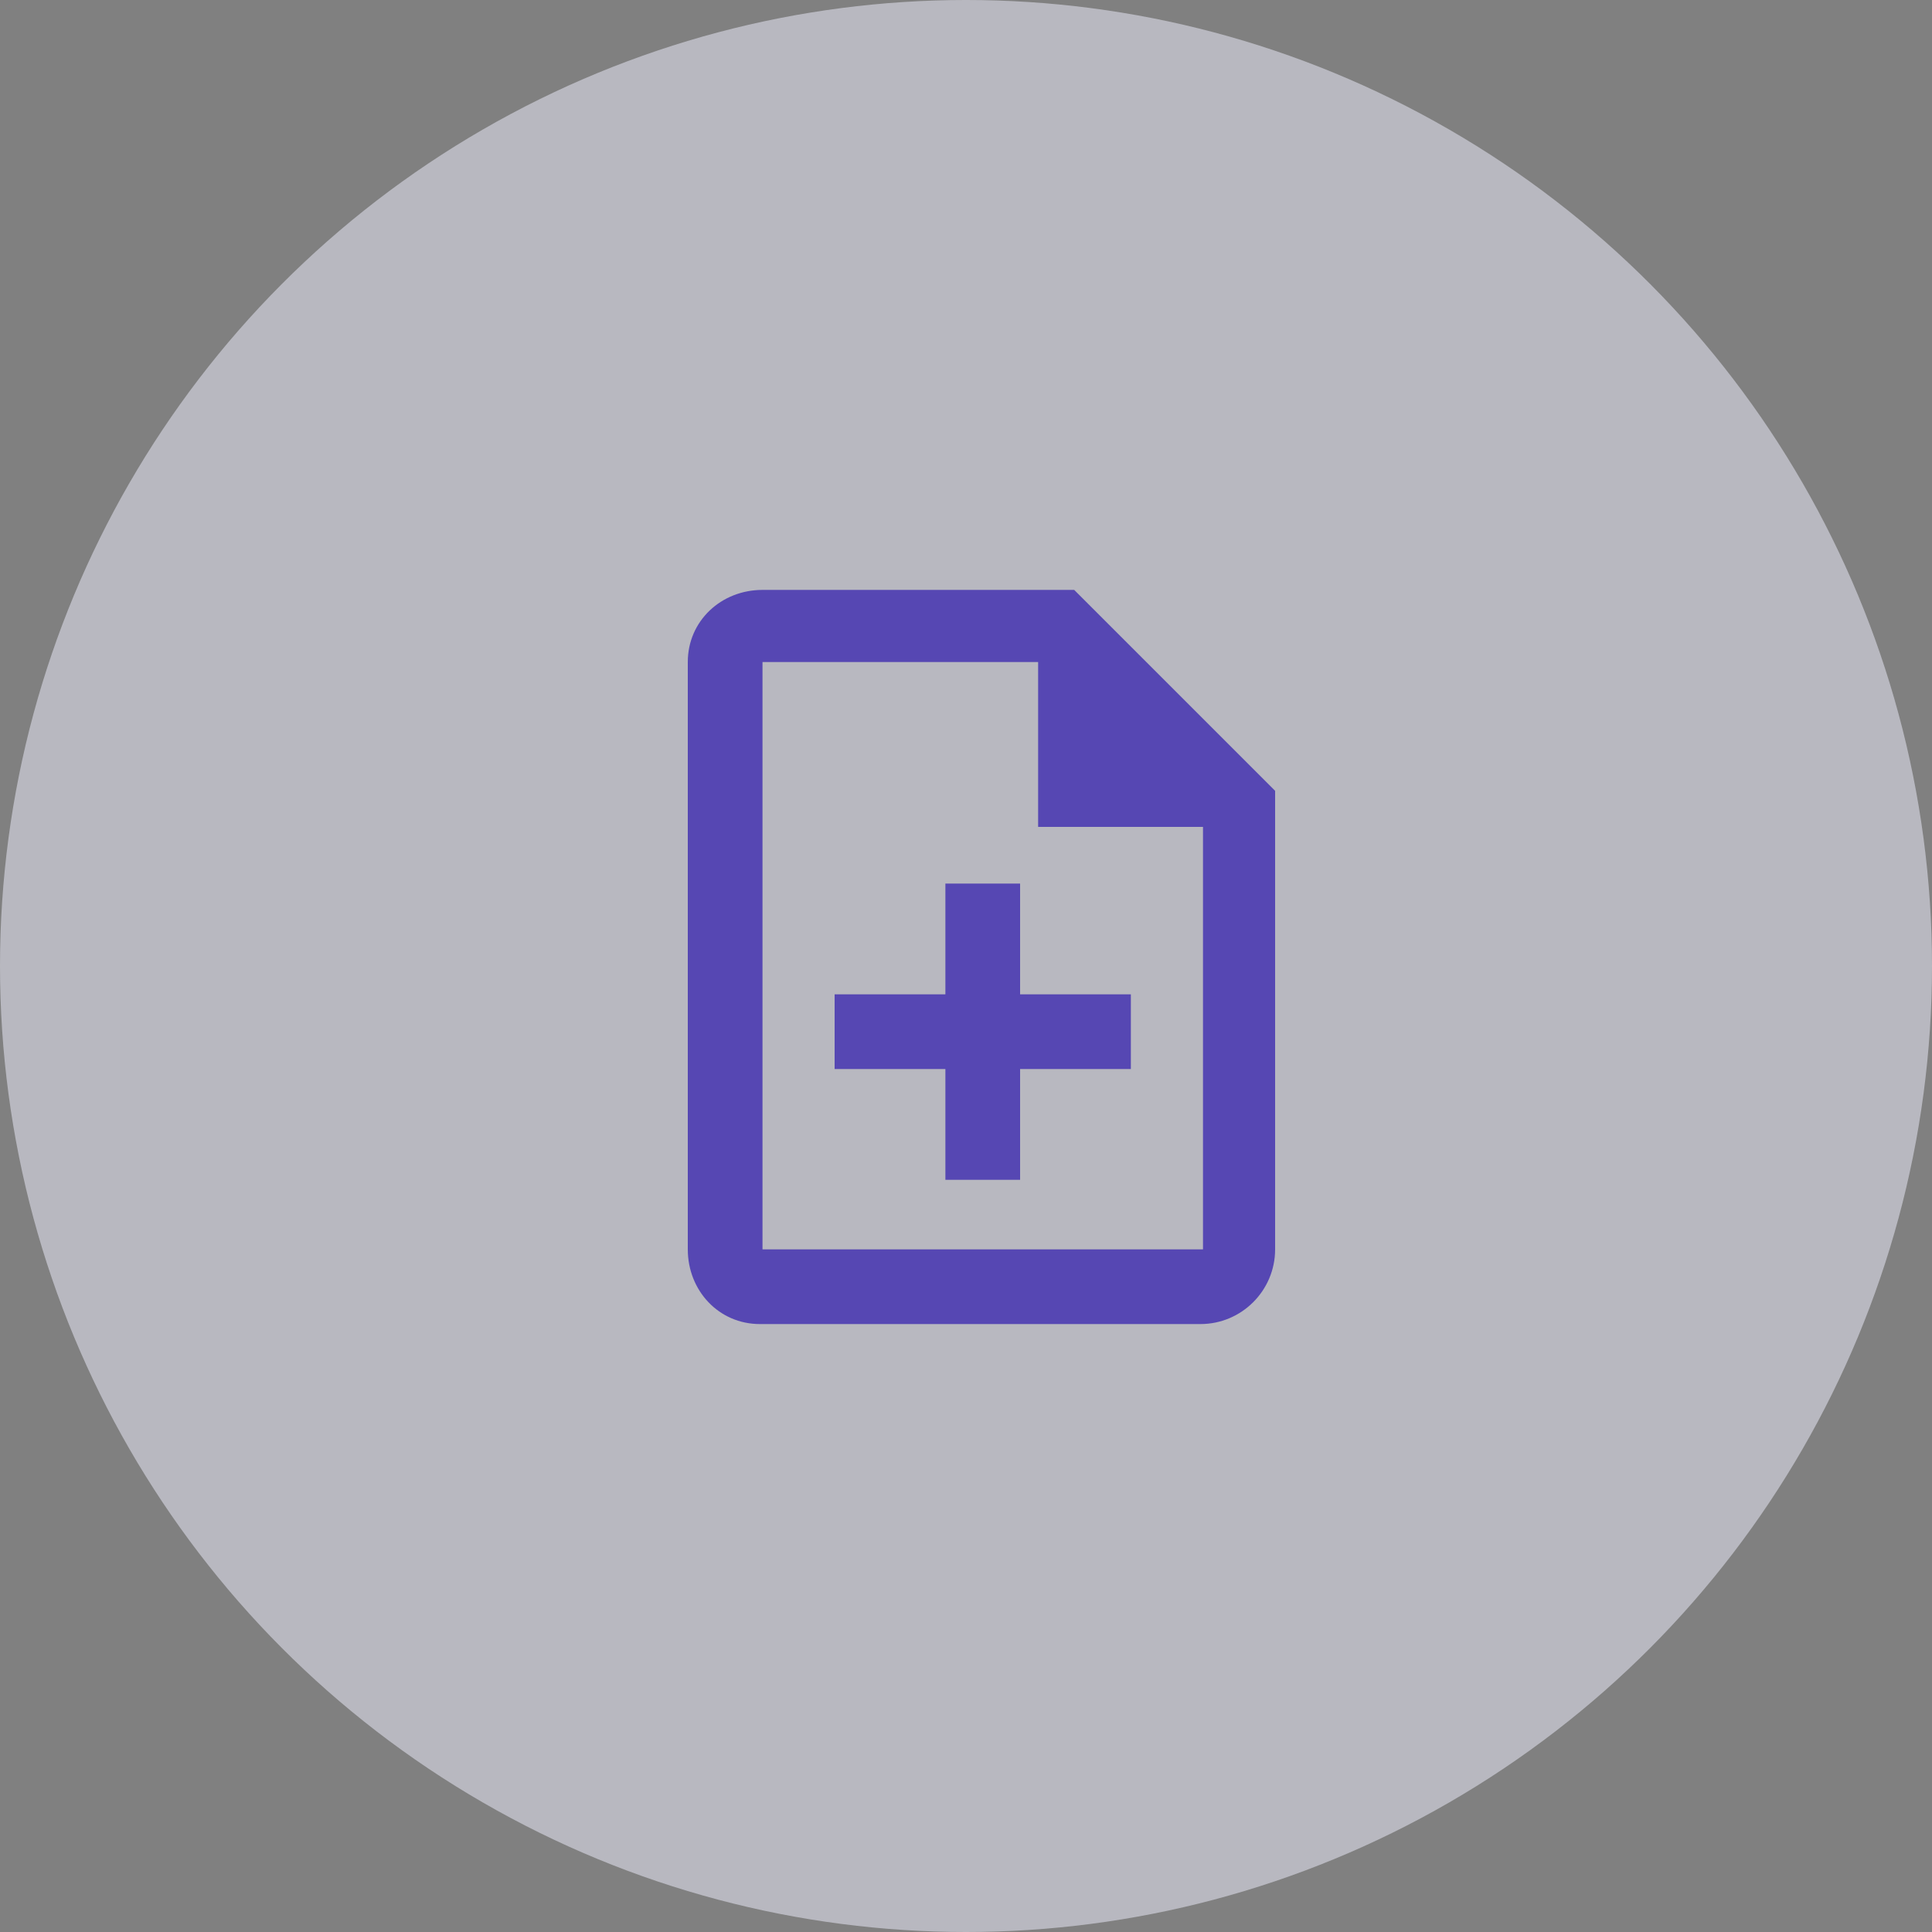 <?xml version="1.0" encoding="utf-8"?>
<!-- Generator: Adobe Illustrator 25.2.3, SVG Export Plug-In . SVG Version: 6.00 Build 0)  -->
<svg version="1.1" id="Layer_1" xmlns="http://www.w3.org/2000/svg" xmlns:xlink="http://www.w3.org/1999/xlink" x="0px" y="0px"
	 viewBox="0 0 75 75" style="enable-background:new 0 0 75 75;" xml:space="preserve">
<rect x="0" y="0" width="75" height="75" fill="#808080" stroke="none"/>
<style type="text/css">
	.st0{opacity:0.5;fill:#F1F0FF;enable-background:new    ;}
	.st1{fill:#5647B3;}
	.st2{fill-rule:evenodd;clip-rule:evenodd;fill:#5647B3;}
</style>
<circle class="st0" cx="37.5" cy="37.5" r="37.5"/>
<path class="st1" d="M36.7,34.3h2.9v4.3h4.3v2.9h-4.3v4.3h-2.9v-4.3h-4.3v-2.9h4.3V34.3z"/>
<path class="st2" d="M29.6,22.9h12.1l7.8,7.8v17.8c0,1.6-1.3,2.9-2.9,2.9H29.5c-1.6,0-2.8-1.3-2.8-2.9l0-22.8
	C26.7,24.1,28,22.9,29.6,22.9z M29.6,25.7v22.8h17.1V32.1h-6.4v-6.4H29.6z"/>
</svg>
